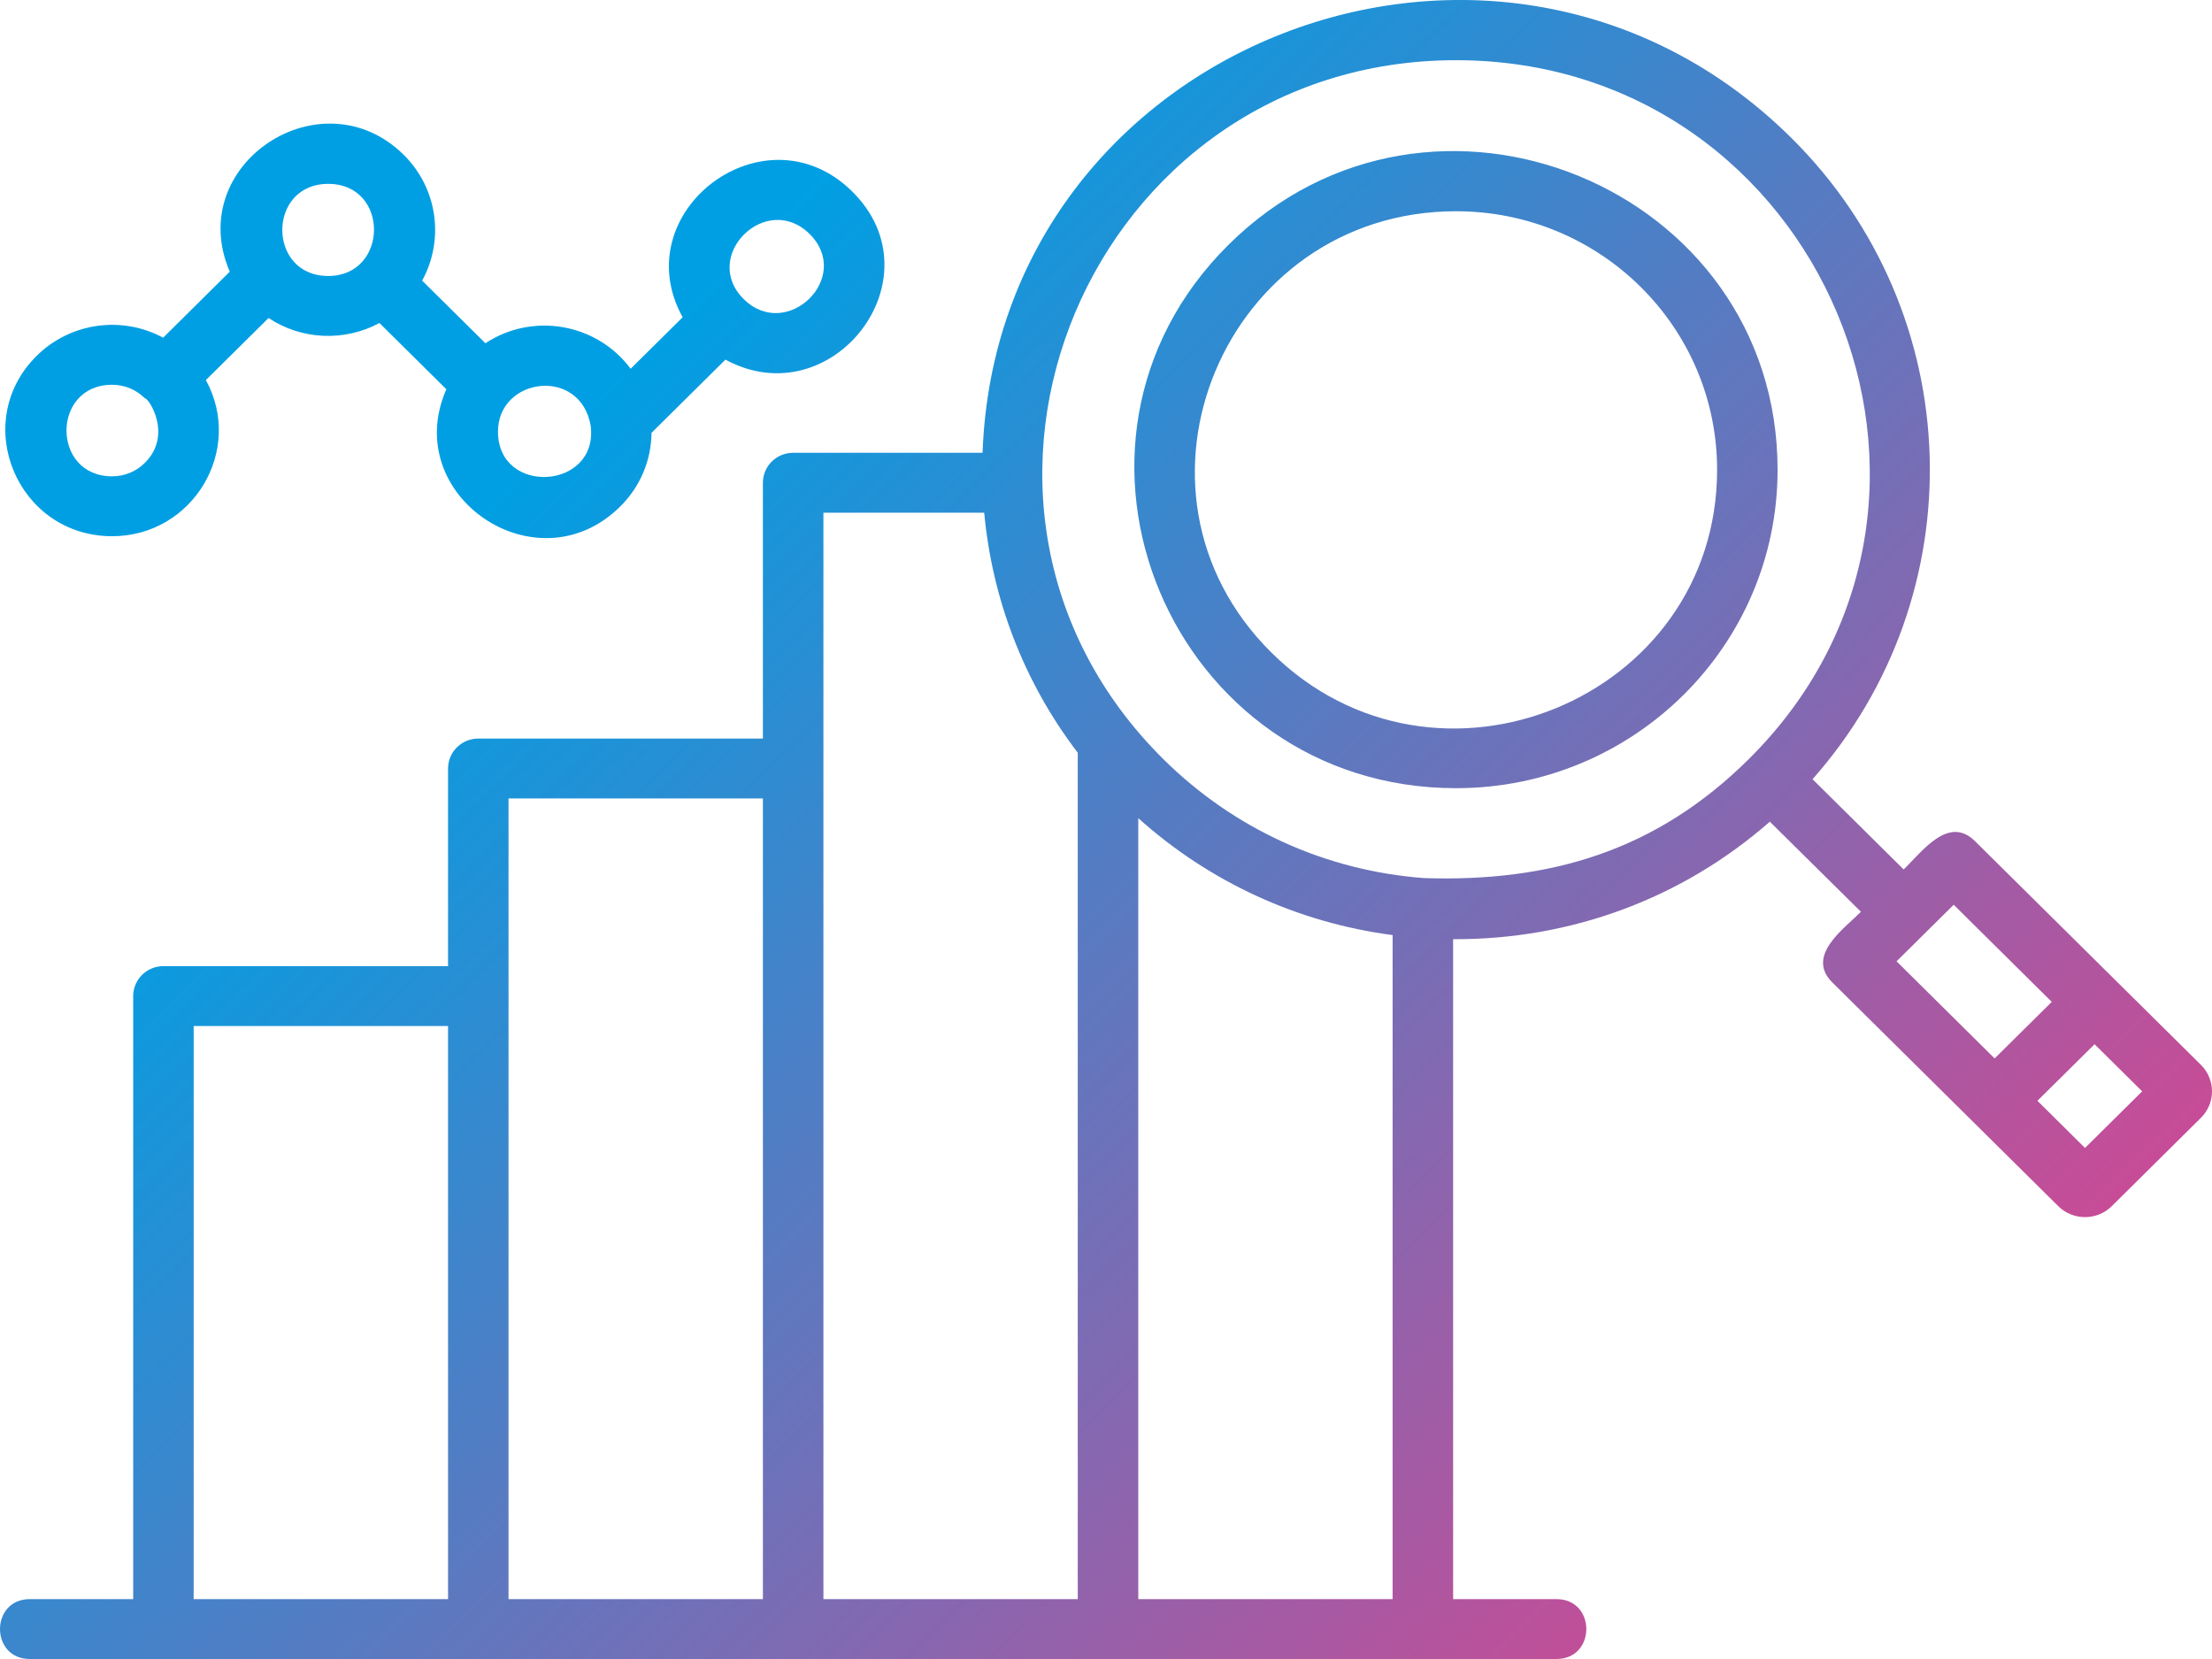 <svg width="56" height="42" viewBox="0 0 56 42" fill="none" xmlns="http://www.w3.org/2000/svg">
<path fill-rule="evenodd" clip-rule="evenodd" d="M14.953 10.772C14.687 9.274 12.607 9.554 12.607 10.927C12.607 12.563 15.167 12.4 14.953 10.772ZM0.756 42C-0.252 42 -0.252 40.484 0.756 40.484H3.372L3.372 25.218C3.372 24.798 3.715 24.459 4.137 24.459L11.343 24.459V19.457C11.343 19.037 11.685 18.698 12.109 18.698H19.314V12.222C19.314 11.803 19.657 11.463 20.08 11.463H24.875C25.248 1.109 37.952 -3.835 45.348 3.489C49.84 7.938 50.019 15.063 45.887 19.727L48.195 22.012C48.684 21.53 49.336 20.637 50.001 21.296L55.718 26.957C56.094 27.329 56.094 27.931 55.718 28.301L53.464 30.534C53.375 30.623 53.269 30.693 53.153 30.741C53.036 30.788 52.912 30.813 52.786 30.813C52.66 30.813 52.535 30.789 52.419 30.741C52.302 30.694 52.197 30.624 52.107 30.535L46.389 24.873C45.709 24.2 46.671 23.522 47.113 23.084L44.806 20.802C42.59 22.745 39.774 23.792 36.788 23.777V40.484H39.404C40.412 40.484 40.412 42 39.404 42L0.756 42ZM11.343 25.975L4.903 25.975L4.903 40.484H11.343L11.343 25.975ZM19.314 20.214H12.874L12.874 40.484H19.314L19.314 20.214ZM24.917 12.98H20.846L20.846 40.484L27.285 40.484L27.285 19.057C25.904 17.249 25.115 15.136 24.917 12.98ZM35.256 40.484V23.673C32.858 23.358 30.627 22.337 28.817 20.713L28.817 40.484H35.256ZM36.049 22.23C39.249 22.334 41.926 21.542 44.266 19.225C50.85 12.704 46.135 1.524 36.862 1.524C27.589 1.524 22.873 12.704 29.458 19.225C31.244 20.991 33.559 22.043 36.049 22.23ZM48.014 24.337L50.497 26.796L51.943 25.364L49.461 22.905L48.014 24.337ZM51.58 27.868L52.785 29.062L54.232 27.629L53.027 26.436L51.58 27.868ZM36.862 19.954C29.652 19.954 25.985 11.262 31.106 6.193C36.221 1.126 45.002 4.729 45.002 11.893C45.002 16.348 41.361 19.954 36.862 19.954ZM36.862 5.348C31.008 5.348 28.031 12.405 32.188 16.521C36.341 20.634 43.471 17.71 43.471 11.893C43.471 8.276 40.515 5.348 36.862 5.348ZM2.839 13.575C0.439 13.575 -0.77 10.69 0.928 9.009C1.781 8.164 3.088 7.986 4.13 8.549L5.817 6.878C4.646 4.161 8.141 1.861 10.224 3.923C11.092 4.784 11.247 6.086 10.687 7.104L12.289 8.69C13.481 7.903 15.103 8.178 15.966 9.335L17.282 8.032C15.806 5.358 19.368 2.662 21.578 4.851C23.795 7.046 21.062 10.565 18.365 9.105L16.494 10.958C16.486 11.662 16.206 12.324 15.701 12.824C13.592 14.913 10.116 12.547 11.3 9.855L9.606 8.177C8.725 8.654 7.633 8.607 6.799 8.051L5.212 9.622C6.184 11.396 4.884 13.575 2.839 13.575ZM2.839 9.741C1.298 9.741 1.298 12.059 2.839 12.059C3.151 12.059 3.445 11.939 3.665 11.72C4.379 11.013 3.769 10.081 3.665 10.081C3.445 9.862 3.151 9.741 2.839 9.741ZM8.309 4.655C6.76 4.655 6.759 6.987 8.309 6.987C9.842 6.987 9.867 4.655 8.309 4.655ZM18.829 7.573C19.92 8.652 21.602 7.02 20.496 5.923C19.398 4.837 17.732 6.486 18.829 7.573Z" fill="url(#paint0_linear_170_2667)"/>
<defs>
<linearGradient id="paint0_linear_170_2667" x1="47.093" y1="39.539" x2="16.616" y2="8.488" gradientUnits="userSpaceOnUse">
<stop stop-color="#D14893"/>
<stop offset="1" stop-color="#009FE3"/>
</linearGradient>
</defs>
</svg>
